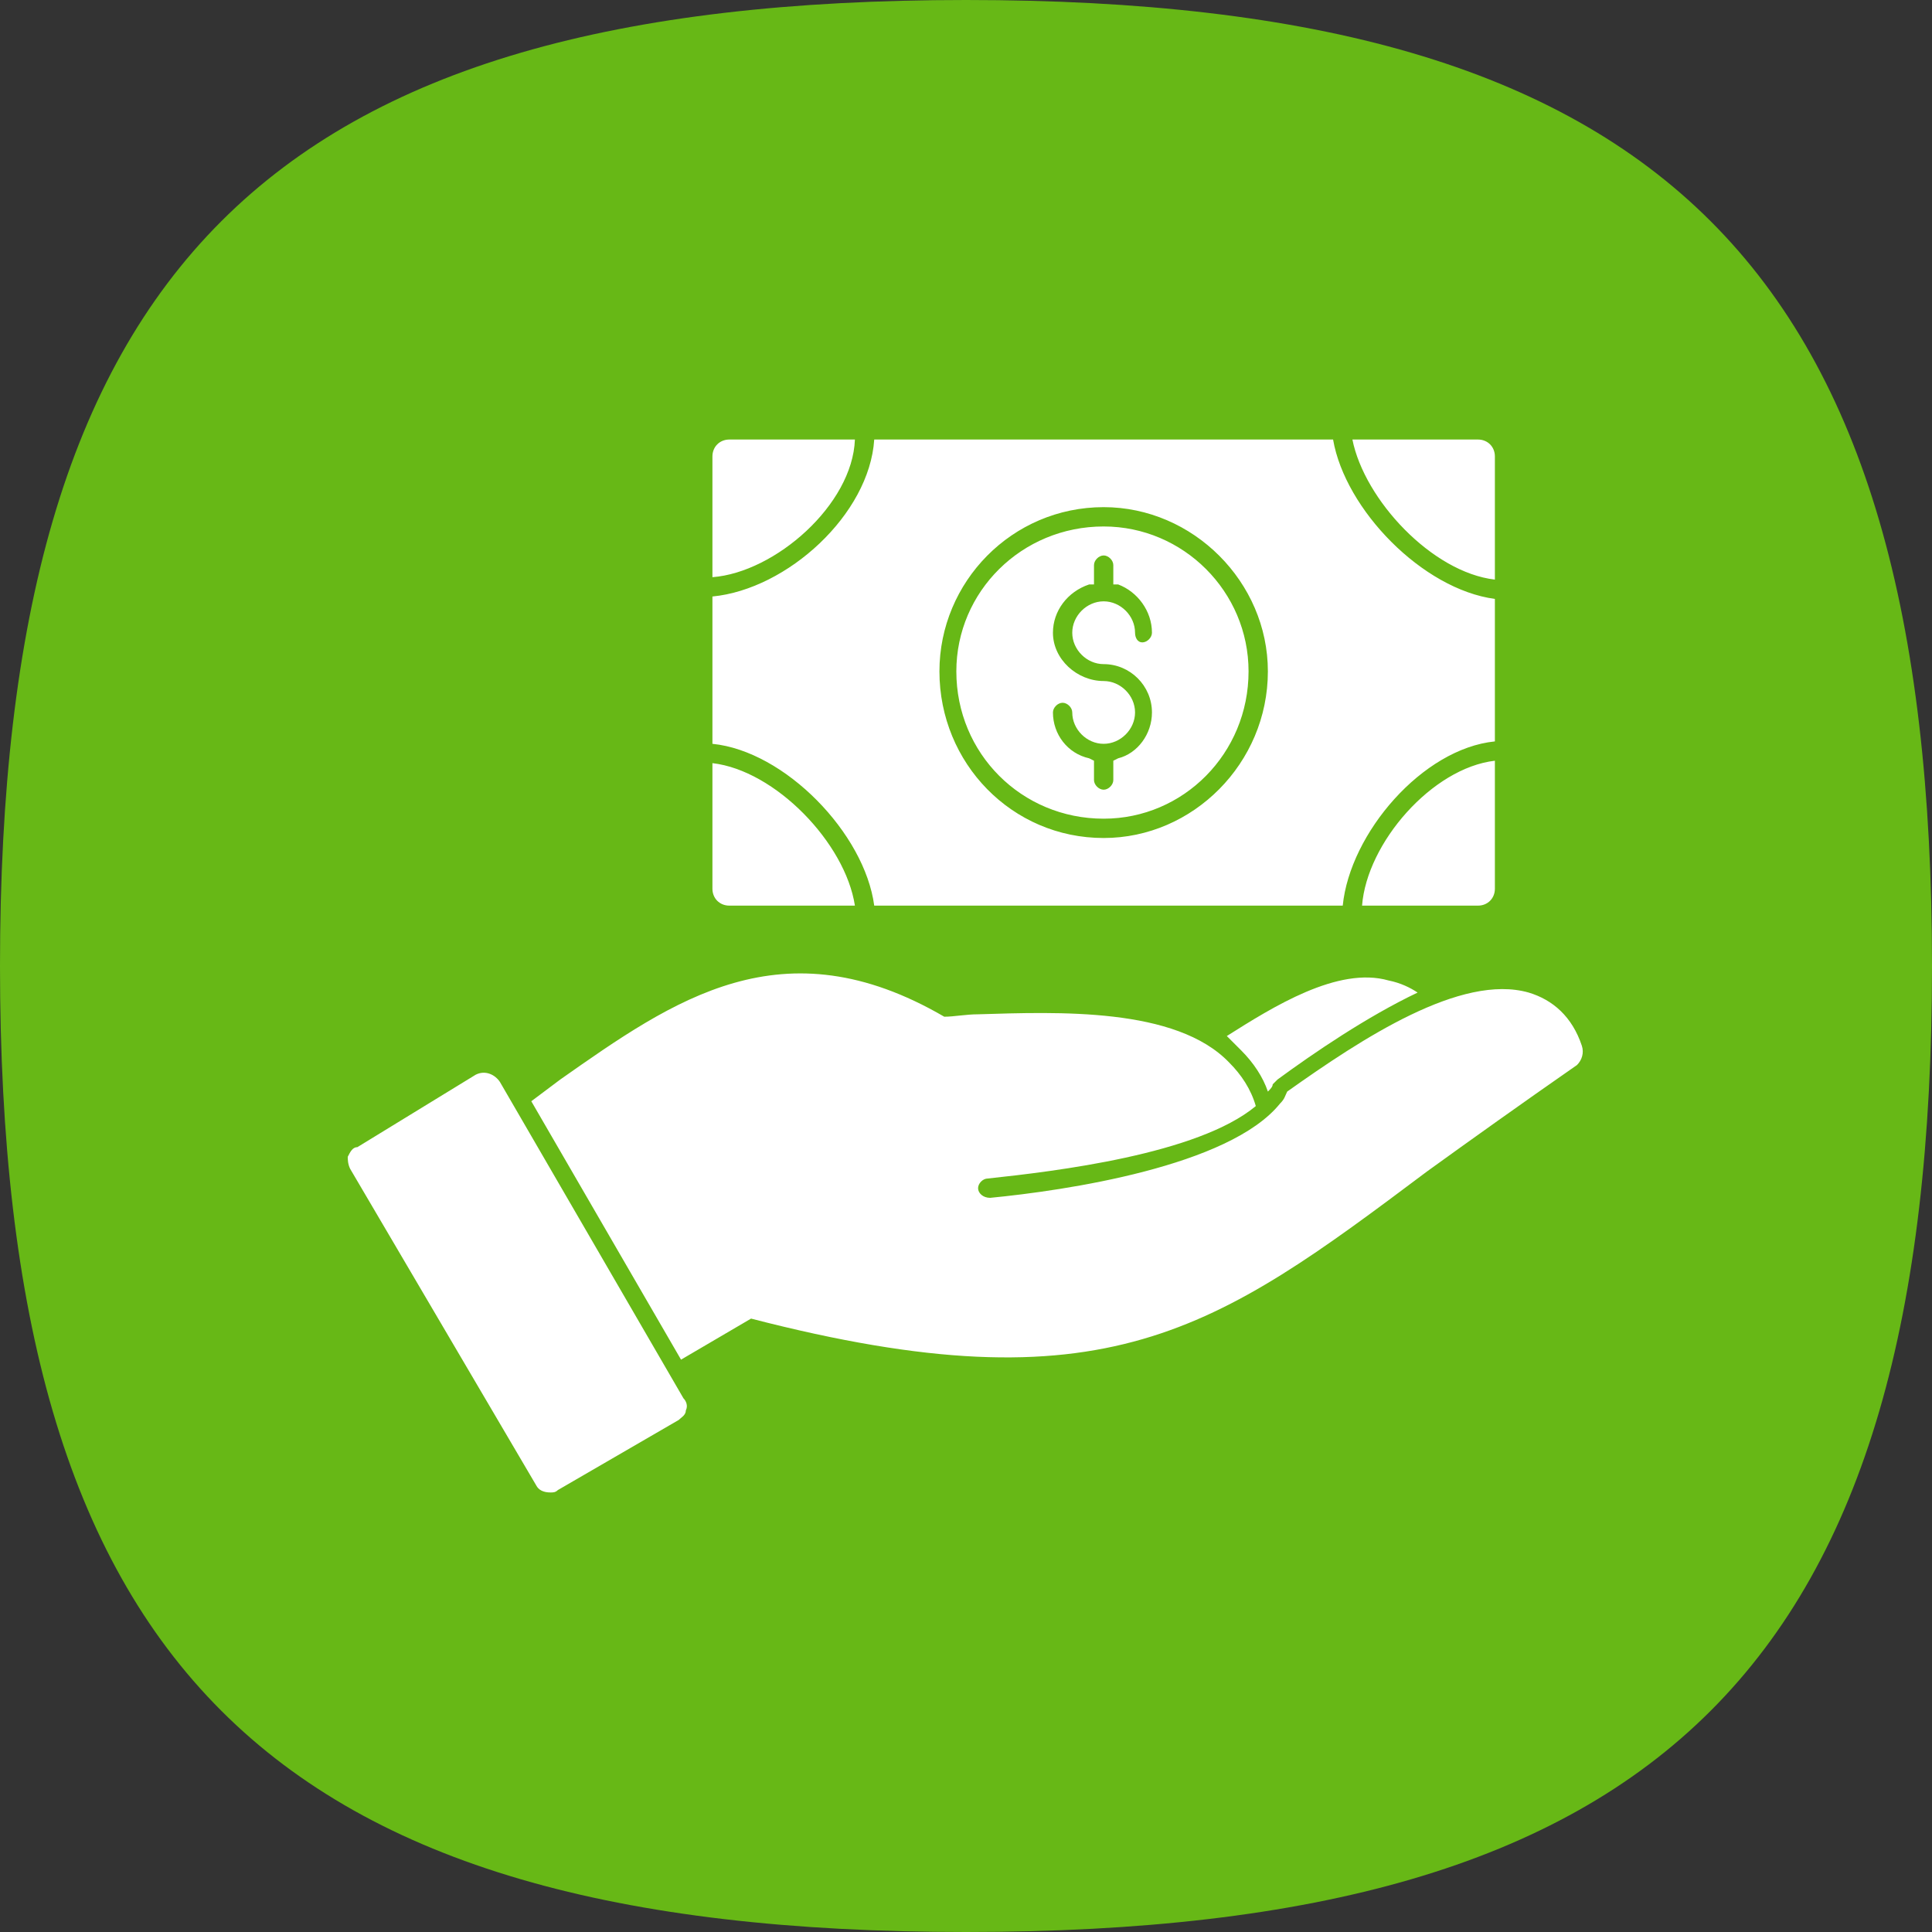 <svg xmlns="http://www.w3.org/2000/svg" xmlns:xlink="http://www.w3.org/1999/xlink" xml:space="preserve" width="800px" height="800px" style="shape-rendering:geometricPrecision; text-rendering:geometricPrecision; image-rendering:optimizeQuality; fill-rule:evenodd; clip-rule:evenodd" viewBox="0 0 800 800"><rect x="0" y="0" width="800" height="800" fill="#333333" stroke="none"/> <defs>  <style type="text/css">       .fil0 {fill:#FF700D}    .fil1 {fill:white}     </style> </defs> <g id="Layer_x0020_1">    <path class="fil0" d="M400 0c289,0 400,111 400,400 0,289 -111,400 -400,400 -289,0 -400,-111 -400,-400 0,-289 111,-400 400,-400z" id="id_101" style="fill: rgb(103, 184, 22);"></path>  <path class="fil1" d="M612 375l-48 0c2,-26 29,-57 55,-60l0 53c0,4 -3,7 -7,7zm-384 243c-3,0 -5,-1 -6,-3l-77 -131c-1,-2 -1,-4 -1,-5 1,-2 2,-4 4,-4l49 -30c4,-2 8,0 10,3l76 131c1,1 2,3 1,5 0,2 -2,3 -3,4l-50 29c-1,1 -2,1 -3,1zm280 -189c19,-12 46,-29 67,-23 5,1 9,3 12,5 -21,10 -43,25 -58,36l-1 1 -1 1c0,1 -1,2 -2,3 -2,-6 -6,-12 -11,-17 -2,-2 -4,-4 -6,-6zm-288 27c4,-3 8,-6 12,-9 47,-33 92,-65 159,-26 4,0 9,-1 14,-1 33,-1 82,-3 104,20 5,5 9,11 11,18 -24,20 -83,27 -111,30 -2,0 -4,2 -4,4 0,2 2,4 5,4 31,-3 99,-13 120,-39 2,-2 2,-3 3,-5 31,-22 72,-49 100,-41 10,3 18,10 22,22 1,3 0,6 -2,8 -23,16 -44,31 -62,44 -88,66 -133,99 -280,61l-29 17 -62 -107zm237 -109c37,0 68,-31 68,-69 0,-37 -31,-68 -68,-68 -38,0 -68,31 -68,68 0,38 30,69 68,69zm0 -129c33,0 60,27 60,60 0,34 -27,61 -60,61 -34,0 -61,-27 -61,-61 0,-33 27,-60 61,-60zm-6 24c-9,3 -15,11 -15,20 0,11 10,20 21,20 7,0 13,6 13,13 0,7 -6,13 -13,13 -7,0 -13,-6 -13,-13 0,-2 -2,-4 -4,-4 -2,0 -4,2 -4,4 0,9 6,17 15,19l2 1 0 8c0,2 2,4 4,4 2,0 4,-2 4,-4l0 -8 2 -1c8,-2 14,-10 14,-19 0,-11 -9,-20 -20,-20 -7,0 -13,-6 -13,-13 0,-7 6,-13 13,-13 7,0 13,6 13,13 0,2 1,4 3,4 2,0 4,-2 4,-4 0,-9 -6,-17 -14,-20l-2 0 0 -8c0,-2 -2,-4 -4,-4 -2,0 -4,2 -4,4l0 8 -2 0zm105 133l-194 0c-4,-30 -37,-64 -67,-67l0 -61c31,-3 65,-34 67,-65l190 0c5,29 37,62 67,66l0 59c-30,3 -60,38 -63,68zm-202 0l-52 0c-4,0 -7,-3 -7,-7l0 -52c26,3 55,33 59,59zm-59 -136l0 -50c0,-4 3,-7 7,-7l52 0c-1,27 -33,55 -59,57zm265 -57l52 0c4,0 7,3 7,7l0 51c-26,-3 -54,-33 -59,-58z" id="id_102"></path> </g></svg>